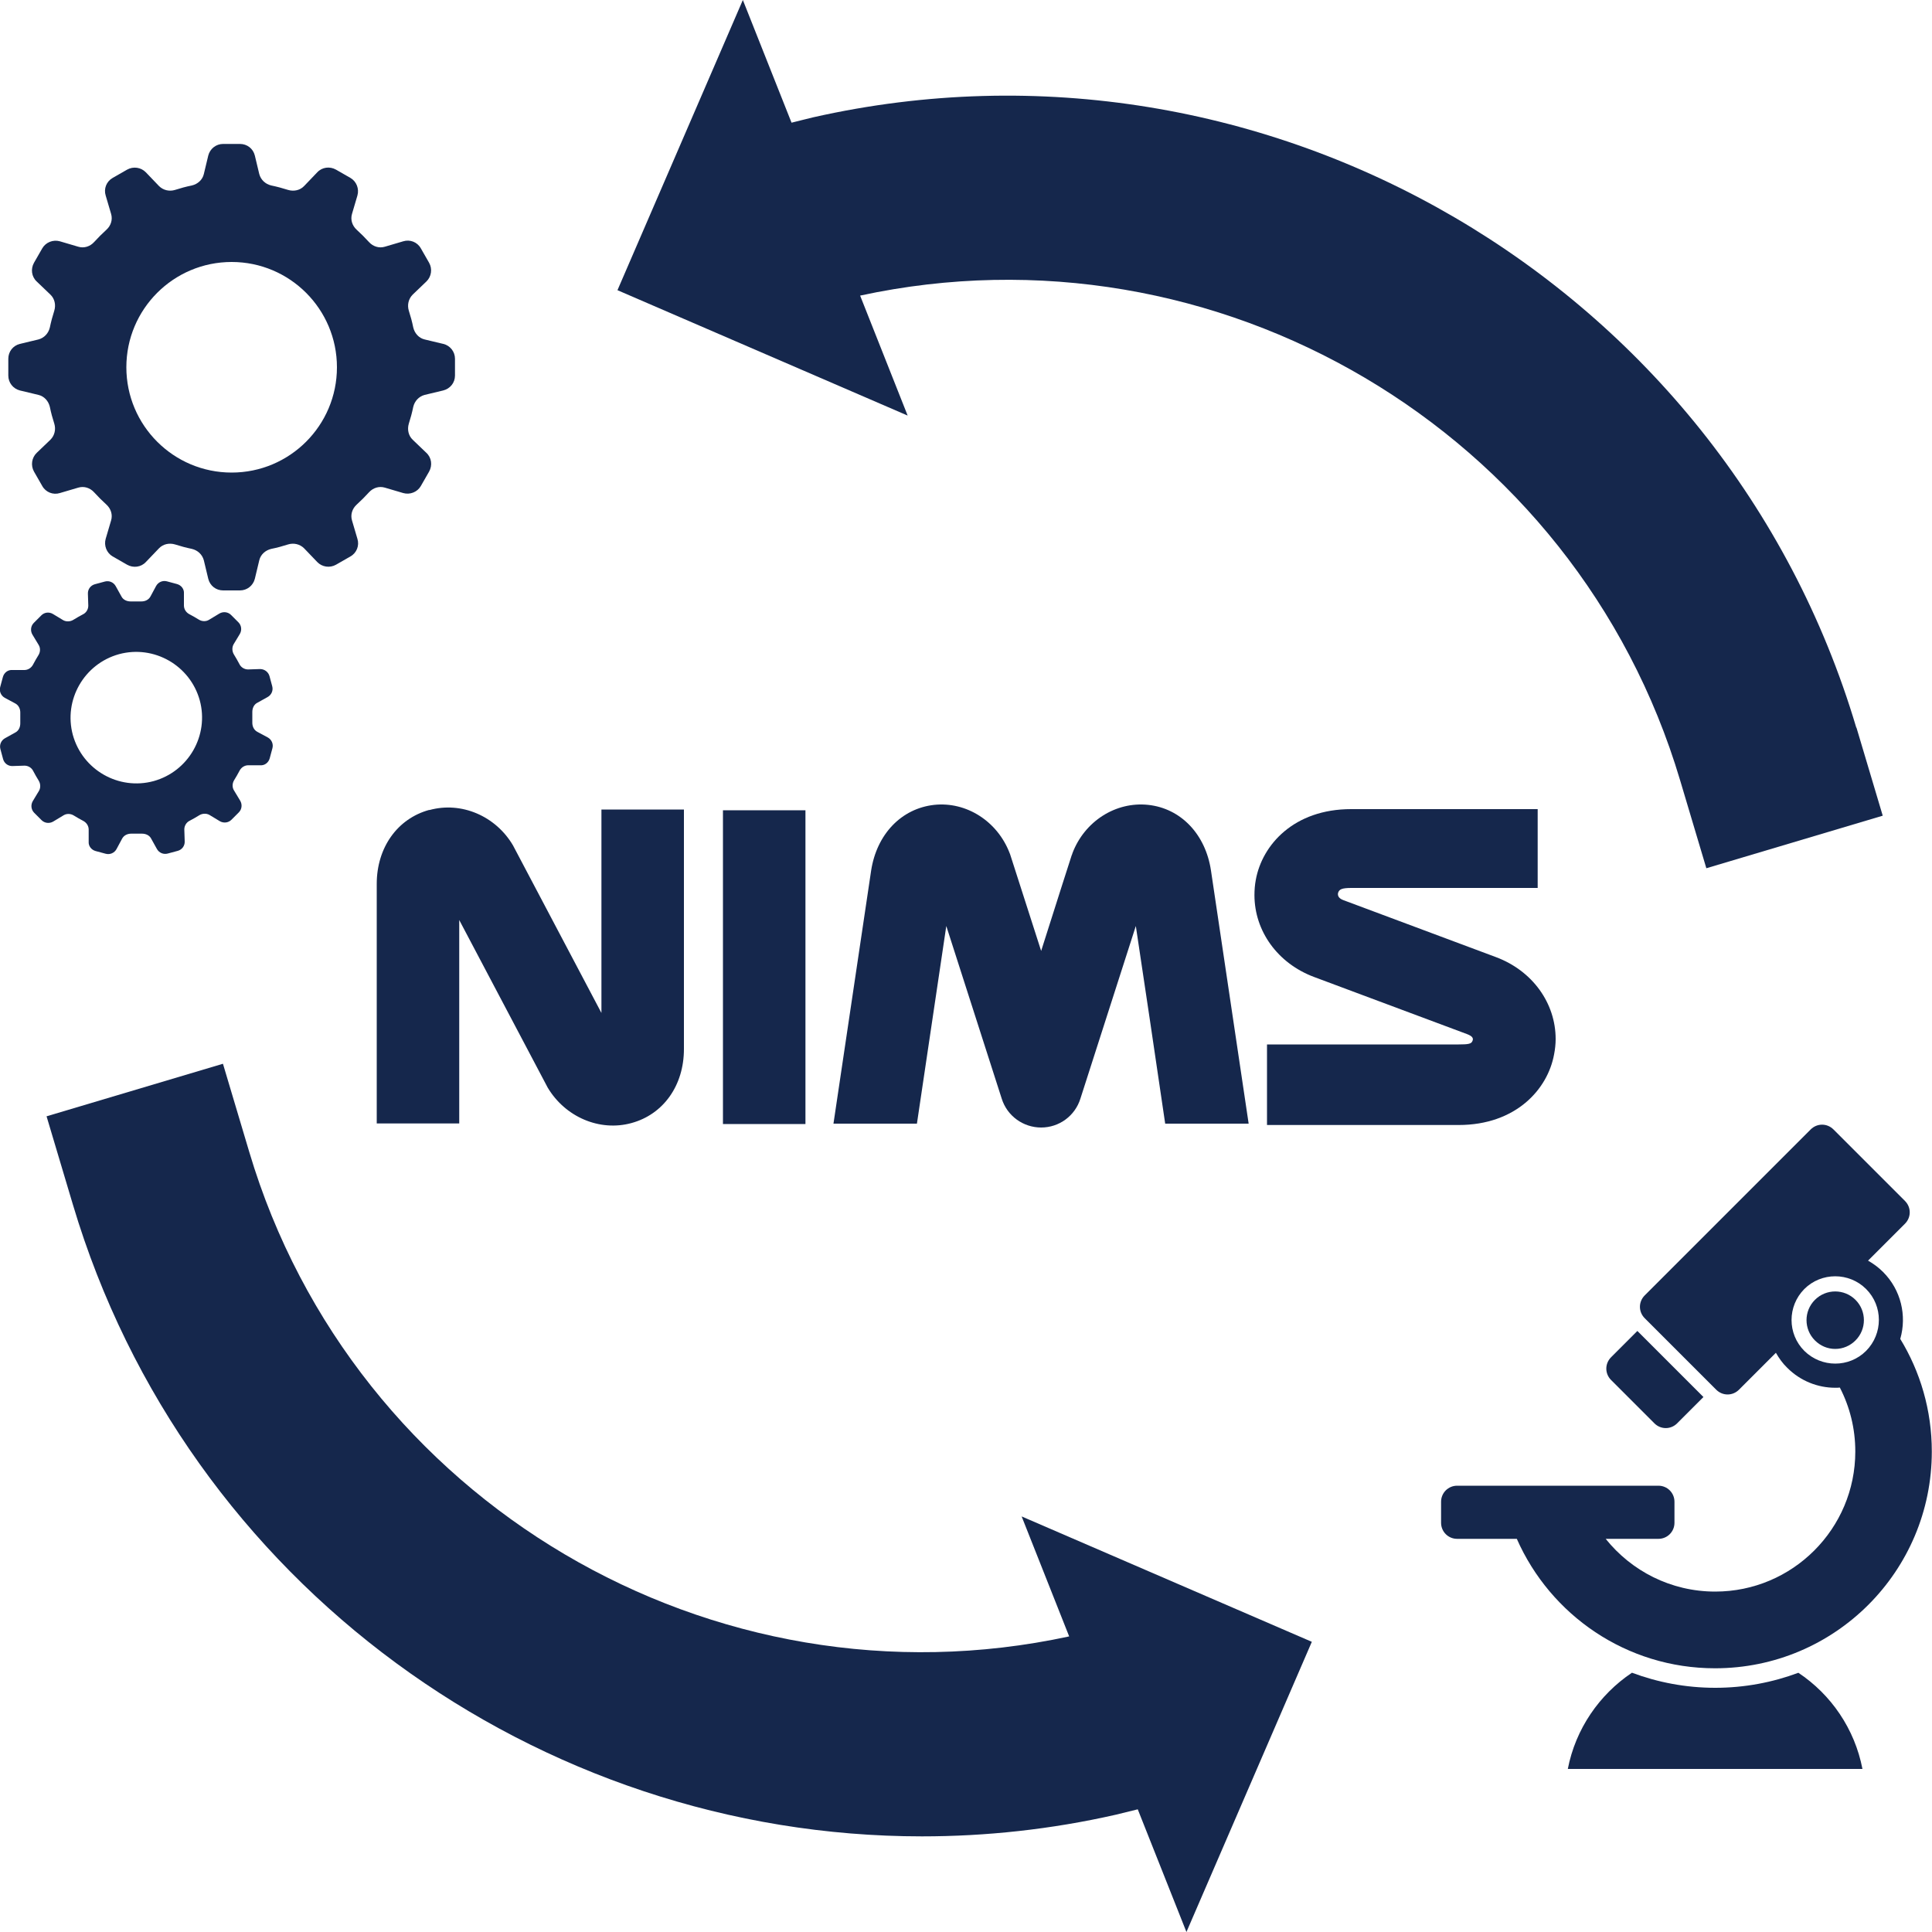 <?xml version="1.0" encoding="UTF-8"?><svg id="_レイヤー_1" xmlns="http://www.w3.org/2000/svg" viewBox="0 0 100 100"><defs><style>.cls-1{fill:none;}.cls-1,.cls-2{stroke-width:0px;}.cls-2{fill:#15274c;}</style></defs><rect class="cls-1" width="100" height="100"/><path class="cls-2" d="m96.08,37.66C89.24,14.67,65.52.79,42.1,6.07c-.38.09-.76.19-1.13.28l-2.52-6.35-6.49,15.02,15.02,6.49-2.46-6.21c18.46-3.99,37.05,6.97,42.44,25.08l1.36,4.56,9.13-2.72-1.36-4.56Z"/><path class="cls-2" d="m67.9,84.98l-15.02-6.49,2.46,6.21c-18.45,3.99-37.05-6.97-42.44-25.08l-1.36-4.56-9.13,2.72,1.36,4.56c5.87,19.7,24.11,32.71,43.95,32.71,3.31,0,6.68-.36,10.03-1.12.38-.09.76-.19,1.14-.28l2.52,6.35,6.49-15.02Z"/><path class="cls-2" d="m22.94,17.8l-.96-.23c-.3-.07-.52-.32-.59-.62-.06-.3-.14-.59-.23-.87-.09-.29-.02-.61.2-.83l.71-.68c.26-.25.32-.65.14-.97l-.43-.75c-.18-.32-.56-.47-.91-.36l-.95.28c-.3.09-.61-.01-.82-.24-.2-.22-.42-.44-.64-.64-.23-.21-.33-.52-.24-.82l.28-.95c.1-.35-.05-.73-.36-.91l-.75-.43c-.32-.18-.72-.13-.97.14l-.68.71c-.21.22-.53.29-.83.2-.28-.09-.58-.17-.87-.23-.3-.07-.54-.29-.62-.59l-.23-.96c-.09-.36-.4-.6-.77-.6h-.87c-.37,0-.68.25-.77.6l-.23.96c-.07.3-.32.52-.62.59-.3.06-.59.14-.87.23-.29.09-.61.02-.83-.2l-.68-.71c-.25-.26-.65-.32-.97-.14l-.75.43c-.32.18-.47.56-.36.91l.28.95c.09.3-.01.61-.24.82-.22.2-.44.42-.64.64-.21.23-.52.33-.82.24l-.95-.28c-.35-.1-.73.05-.91.36l-.43.75c-.18.32-.13.72.14.97l.71.68c.22.21.29.53.2.83-.09.28-.17.58-.23.87-.07.3-.29.54-.59.62l-.96.23c-.36.09-.6.4-.6.77v.87c0,.37.25.68.6.77l.96.23c.3.07.52.32.59.62.06.3.14.59.23.87.09.29.02.61-.2.83l-.71.68c-.26.25-.32.65-.14.97l.43.75c.18.32.56.47.91.36l.95-.28c.3-.09.61.01.82.24.2.22.42.44.64.64.23.21.33.52.24.82l-.28.95c-.1.35.05.73.36.91l.75.43c.32.18.72.13.97-.14l.68-.71c.21-.22.53-.29.83-.2.28.09.58.17.87.23.3.07.54.29.62.59l.23.96c.09.36.4.6.77.6h.87c.37,0,.68-.25.77-.6l.23-.96c.07-.3.32-.52.62-.59.3-.06.59-.14.87-.23.29-.09.61-.02.83.2l.68.71c.25.26.65.32.97.14l.75-.43c.32-.18.47-.56.36-.91l-.28-.95c-.09-.3.01-.61.24-.82.22-.2.44-.42.64-.64.21-.23.52-.33.82-.24l.95.28c.35.1.73-.05.91-.36l.43-.75c.18-.32.13-.72-.14-.97l-.71-.68c-.22-.21-.29-.53-.2-.83.09-.28.17-.58.23-.87.07-.3.29-.54.59-.62l.96-.23c.36-.09.61-.4.61-.77v-.87c0-.37-.25-.68-.6-.77Zm-10.95,6.66c-3.01,0-5.45-2.44-5.45-5.45s2.44-5.45,5.45-5.45,5.45,2.44,5.45,5.45-2.44,5.45-5.45,5.45Z"/><path class="cls-2" d="m13.86,38.17l-.54-.29c-.17-.09-.26-.27-.26-.47,0-.19,0-.37,0-.56,0-.19.08-.38.25-.47l.54-.3c.2-.11.3-.34.24-.56l-.14-.52c-.06-.22-.26-.37-.49-.37l-.62.02c-.19,0-.37-.11-.45-.28-.09-.17-.18-.33-.28-.49-.1-.16-.11-.37-.02-.53l.32-.53c.12-.2.09-.45-.07-.61l-.38-.38c-.16-.16-.41-.19-.61-.07l-.53.32c-.16.1-.37.09-.53-.01-.16-.1-.32-.19-.49-.28-.17-.09-.28-.26-.28-.45v-.62c.02-.23-.14-.43-.36-.49l-.52-.14c-.22-.06-.45.04-.56.24l-.29.54c-.09.17-.27.26-.47.26-.19,0-.37,0-.56,0-.19,0-.38-.08-.47-.25l-.3-.54c-.11-.2-.34-.3-.56-.24l-.52.14c-.22.06-.37.26-.36.49l.02.62c0,.19-.11.37-.28.45-.17.09-.33.18-.49.28-.16.1-.37.11-.53.02l-.53-.32c-.2-.12-.45-.09-.61.08l-.38.38c-.16.16-.19.41-.07.61l.32.53c.1.16.09.37-.01.53-.1.16-.19.32-.28.49-.09.17-.26.28-.45.28h-.62c-.23-.02-.43.14-.49.36l-.14.52c-.06.22.04.45.24.56l.54.29c.17.09.26.27.26.47,0,.19,0,.37,0,.56,0,.19-.08.38-.25.47l-.54.3c-.2.11-.3.34-.24.56l.14.52c.06.22.26.37.49.36l.62-.02c.19,0,.37.11.45.28.09.17.18.33.28.49.1.16.11.37.02.53l-.32.53c-.12.2-.09.45.07.61l.38.38c.16.16.41.19.61.07l.53-.32c.16-.1.37-.09.53.01.16.1.32.19.49.28.17.09.28.26.28.45v.62c-.02.23.14.43.36.49l.52.14c.22.06.45-.04.56-.24l.29-.54c.09-.17.27-.26.47-.26.19,0,.37,0,.56,0,.19,0,.38.08.47.25l.3.54c.11.2.34.3.56.24l.52-.14c.22-.06.37-.26.36-.49l-.02-.62c0-.19.11-.37.28-.45.17-.09.33-.18.49-.28.16-.1.37-.11.53-.02l.53.32c.2.12.45.09.61-.07l.38-.38c.16-.16.19-.41.07-.61l-.32-.53c-.1-.16-.09-.37.01-.53.1-.16.19-.32.28-.49.09-.17.26-.28.45-.28h.62c.23.02.43-.14.49-.36l.14-.52c.06-.22-.04-.45-.24-.56Zm-5.91,2.26c-1.81.49-3.68-.58-4.18-2.39-.49-1.81.58-3.68,2.39-4.18,1.81-.49,3.68.58,4.18,2.39.49,1.81-.58,3.68-2.39,4.18Z"/><path class="cls-2" d="m93.09,86.58c-1.34.5-2.79.78-4.31.78s-2.97-.28-4.31-.78c-1.69,1.13-2.92,2.91-3.32,4.98h15.25c-.4-2.07-1.62-3.85-3.32-4.98Z"/><path class="cls-2" d="m85.63,73.67c.33.33.85.33,1.18,0l1.36-1.36-3.42-3.42-1.36,1.36c-.33.33-.33.85,0,1.18l2.24,2.24Z"/><path class="cls-2" d="m98.36,69.29c.34-1.19.04-2.52-.89-3.45-.24-.24-.5-.43-.78-.59l1.91-1.91c.33-.33.33-.85,0-1.18l-3.7-3.7c-.33-.33-.85-.33-1.18,0l-8.59,8.59c-.33.33-.33.85,0,1.18l3.7,3.7c.33.33.85.33,1.18,0l1.91-1.91c.16.28.35.55.59.78.68.68,1.58,1.03,2.48,1.03.08,0,.16,0,.24-.01.51.99.8,2.11.8,3.31,0,4-3.25,7.25-7.25,7.25-2.3,0-4.34-1.07-5.67-2.73h2.73c.46,0,.83-.37.83-.83v-1.09c0-.46-.37-.83-.83-.83h-10.42c-.46,0-.83.37-.83.83v1.09c0,.46.37.83.83.83h3.09c1.74,3.95,5.68,6.7,10.26,6.7,6.2,0,11.22-5.02,11.22-11.22,0-2.14-.6-4.14-1.64-5.84Zm-1.77.63c-.88.88-2.31.88-3.2,0-.88-.88-.88-2.31,0-3.2.44-.44,1.02-.66,1.6-.66s1.16.22,1.6.66c.88.88.88,2.31,0,3.2Z"/><path class="cls-2" d="m93.94,67.28c-.58.58-.58,1.52,0,2.1.28.28.65.44,1.05.44s.77-.16,1.05-.44c.58-.58.58-1.52,0-2.1-.58-.58-1.52-.58-2.1,0Z"/><path class="cls-2" d="m95.16,68.5c-.06.06-.13.07-.17.07s-.11,0-.17-.07c-.09-.09-.09-.24,0-.34.05-.05.11-.07.17-.07s.12.02.17.07c.09.09.09.24,0,.34Z"/><path class="cls-2" d="m22.22,41.92c-1.65.45-2.72,1.95-2.72,3.83v12.4h4.27v-10.53c1.29,2.45,4.55,8.62,4.55,8.62l.02.04c.91,1.54,2.7,2.3,4.34,1.85,1.66-.45,2.72-1.95,2.72-3.83v-12.4h-4.27v10.53c-1.29-2.45-4.55-8.62-4.55-8.62l-.02-.04c-.9-1.54-2.69-2.3-4.34-1.84"/><path class="cls-2" d="m62.68,45.06c-.28-1.88-1.56-3.22-3.25-3.4-1.67-.18-3.29.84-3.92,2.5-.01.04-.02.07-.04.11,0,0-.81,2.51-1.58,4.95-.78-2.44-1.59-4.95-1.59-4.95-.01-.03-.02-.07-.04-.11-.63-1.65-2.24-2.68-3.91-2.5-1.7.19-2.97,1.52-3.26,3.4l-1.95,13.1h4.32c.53-3.55,1.23-8.26,1.52-10.23.95,2.95,2.87,8.94,2.87,8.94.28.89,1.11,1.49,2.04,1.49s1.75-.6,2.03-1.49c0,0,1.92-5.99,2.87-8.94.39,2.59,1.04,6.94,1.52,10.23h4.32l-1.95-13.1Z"/><rect class="cls-2" x="37.42" y="41.94" width="4.27" height="16.24"/><path class="cls-2" d="m69.93,41.88c-2.95,0-4.6,1.84-4.93,3.66-.05.26-.07.53-.07.79,0,1.85,1.19,3.53,3.09,4.24,0,0,7.9,2.95,7.9,2.95.27.1.37.21.29.37-.06.14-.21.17-.71.17h-9.92v4.17h9.92c2.95,0,4.61-1.84,4.94-3.66.05-.26.08-.53.08-.79,0-1.85-1.19-3.53-3.09-4.24,0,0-7.9-2.95-7.9-2.95-.27-.1-.3-.26-.27-.38.06-.18.19-.25.69-.25h9.64v-4.08h-9.64Z"/></svg>